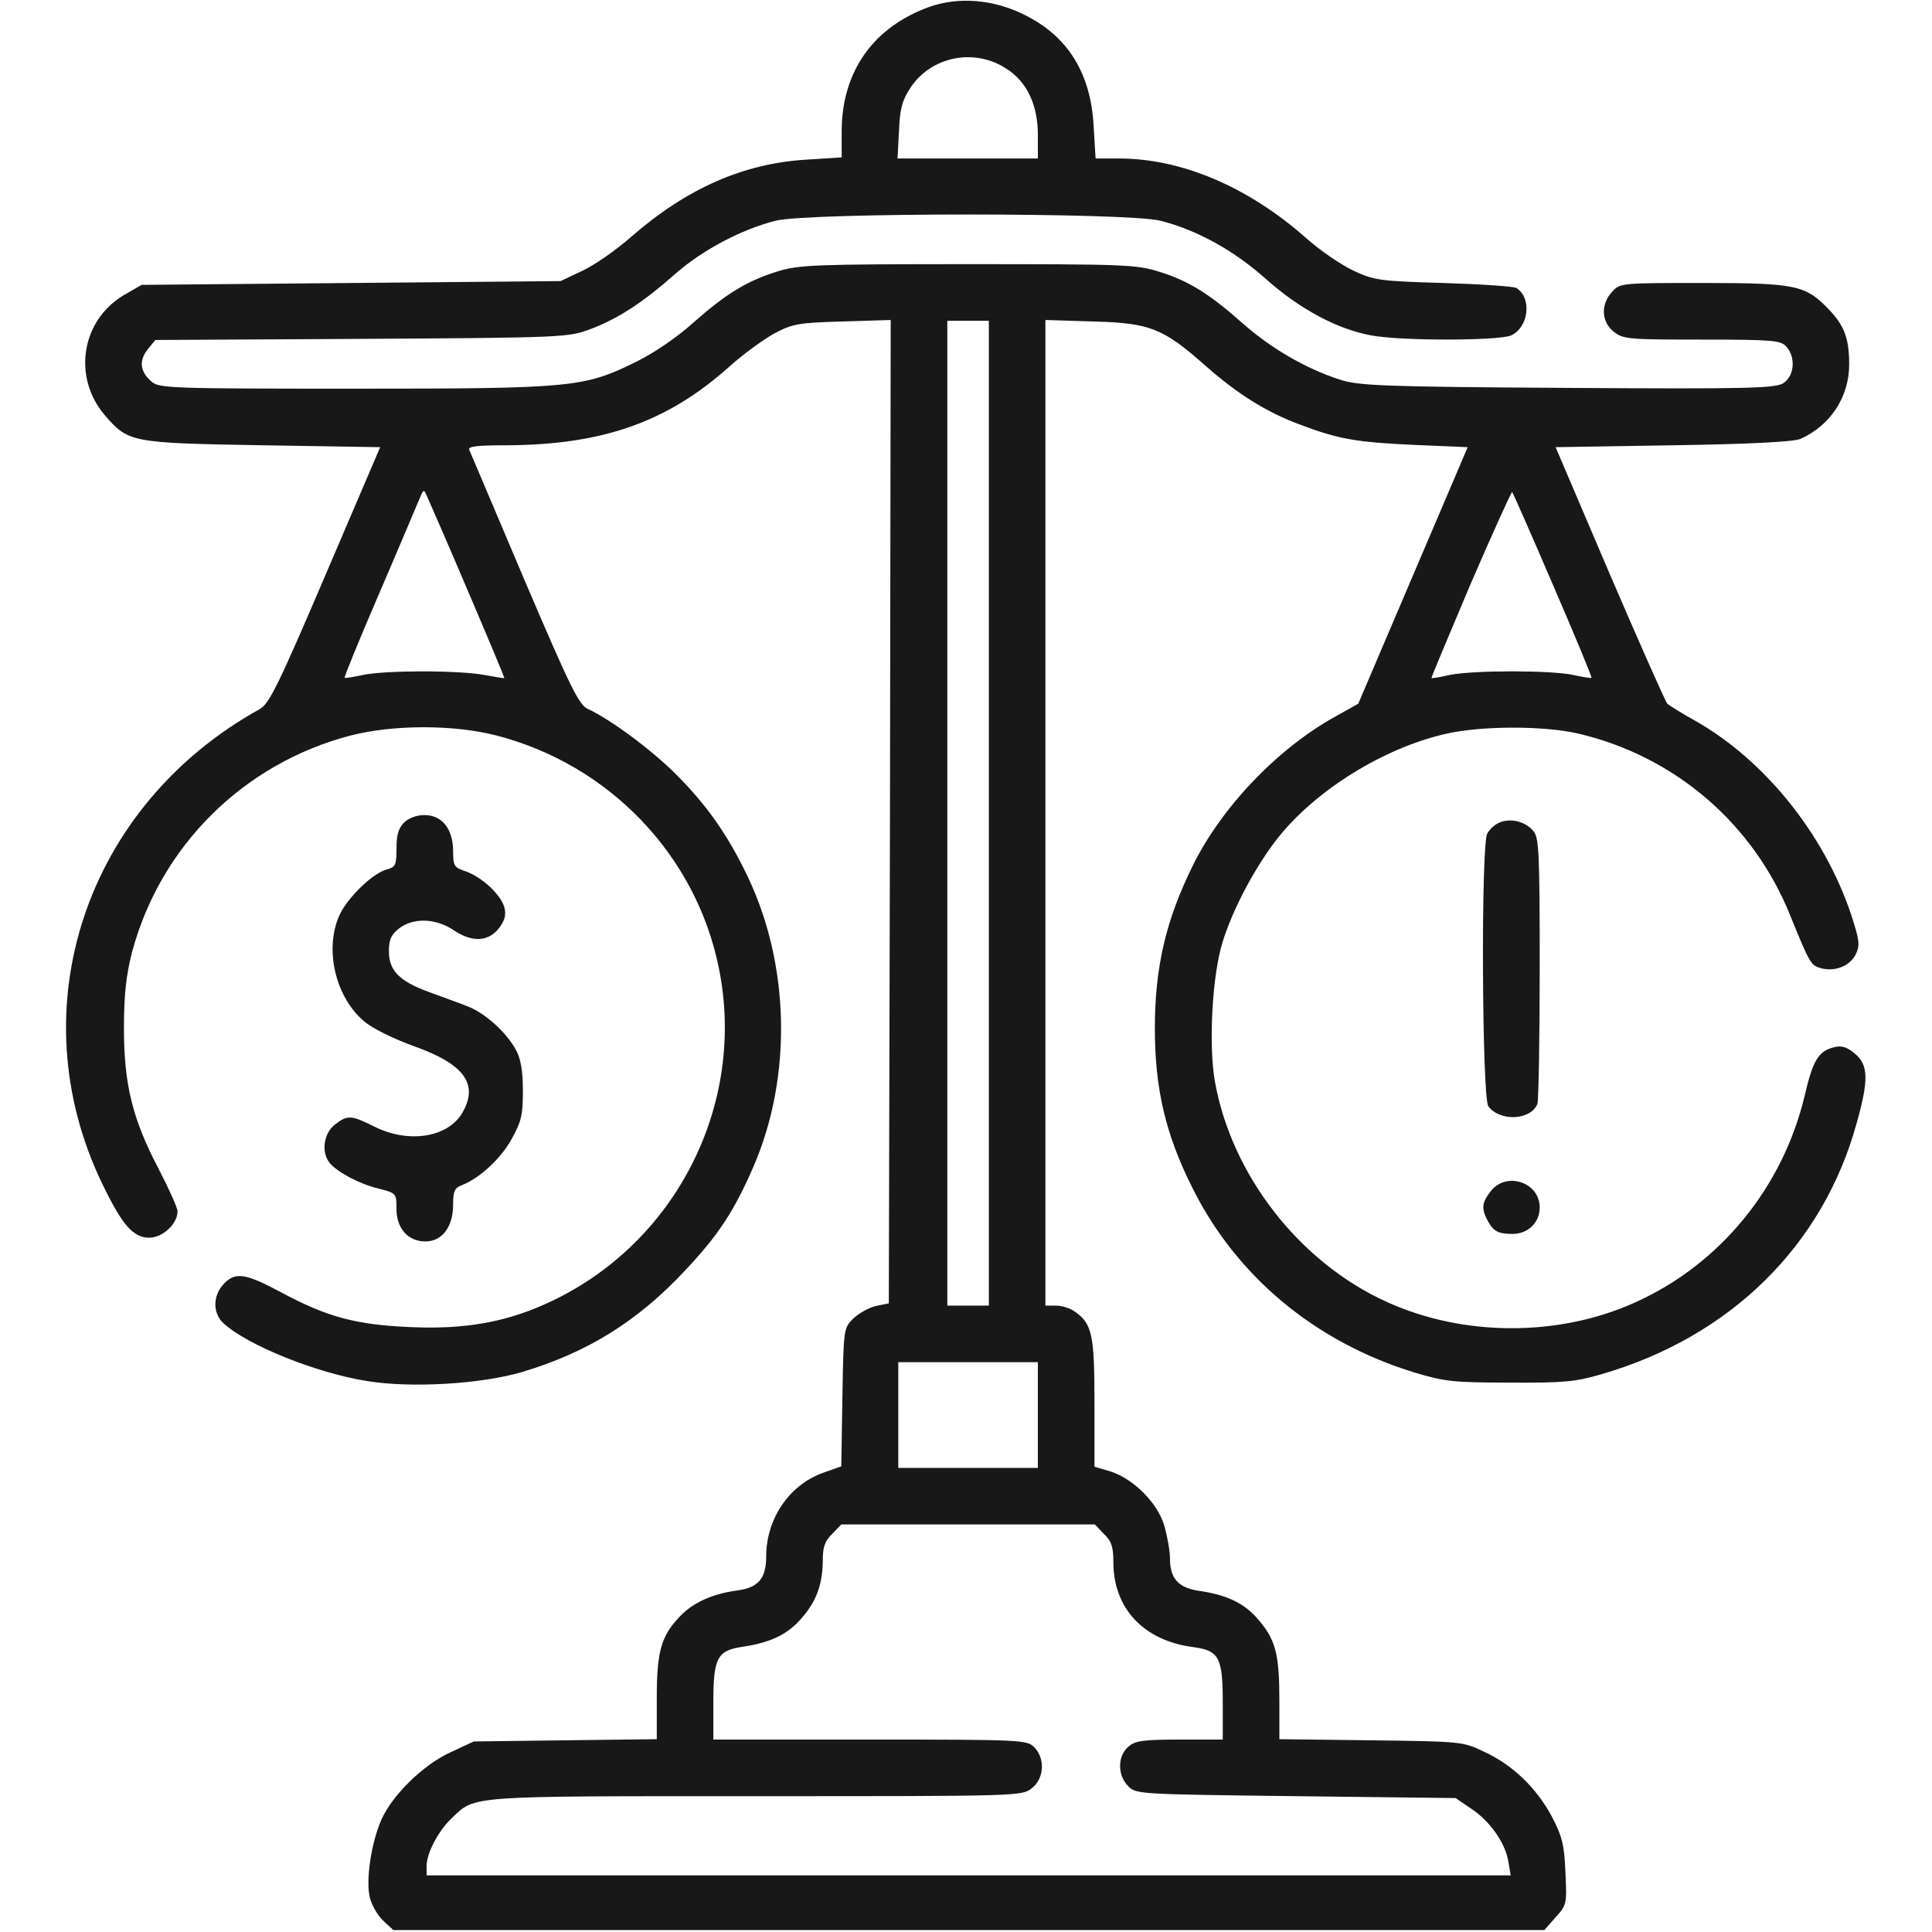 <?xml version="1.0" encoding="UTF-8"?> <svg xmlns="http://www.w3.org/2000/svg" width="40" height="40" viewBox="0 0 40 40" fill="none"><path d="M19.246 0.141C18.09 0.555 17.433 1.469 17.426 2.703V3.258L16.699 3.305C15.394 3.383 14.223 3.898 13.074 4.898C12.754 5.18 12.293 5.5 12.051 5.609L11.605 5.82L7.269 5.859L2.933 5.898L2.566 6.109C1.683 6.633 1.496 7.805 2.168 8.594C2.66 9.164 2.707 9.172 5.441 9.219L7.871 9.258L6.738 11.906C5.762 14.188 5.574 14.57 5.379 14.68C1.769 16.68 0.371 20.883 2.113 24.5C2.527 25.359 2.754 25.625 3.09 25.625C3.371 25.625 3.676 25.336 3.676 25.078C3.676 25.008 3.496 24.609 3.285 24.203C2.746 23.172 2.566 22.461 2.566 21.289C2.566 20.586 2.613 20.195 2.73 19.727C3.316 17.516 5.043 15.805 7.262 15.227C8.152 15 9.394 15 10.277 15.227C12.605 15.828 14.402 17.695 14.879 20.023C15.473 22.891 13.957 25.82 11.269 27.008C10.426 27.383 9.598 27.523 8.519 27.477C7.379 27.43 6.777 27.273 5.809 26.75C5.074 26.359 4.871 26.328 4.629 26.586C4.402 26.828 4.402 27.195 4.629 27.398C5.121 27.852 6.559 28.43 7.605 28.594C8.519 28.742 9.957 28.656 10.809 28.406C12.168 28 13.207 27.352 14.191 26.297C14.879 25.562 15.199 25.078 15.605 24.141C16.402 22.289 16.355 19.984 15.48 18.148C15.066 17.281 14.629 16.664 13.996 16.031C13.488 15.523 12.644 14.898 12.176 14.68C11.988 14.602 11.809 14.234 10.855 12C10.254 10.578 9.738 9.367 9.715 9.312C9.684 9.242 9.871 9.219 10.48 9.219C12.473 9.211 13.816 8.742 15.105 7.586C15.402 7.32 15.824 7.016 16.043 6.898C16.41 6.703 16.551 6.68 17.449 6.656L18.441 6.625L18.426 16.805L18.402 26.984L18.137 27.039C17.996 27.07 17.785 27.188 17.668 27.297C17.465 27.5 17.465 27.508 17.441 28.93L17.418 30.359L17.043 30.492C16.34 30.742 15.863 31.445 15.863 32.227C15.863 32.68 15.699 32.875 15.254 32.93C14.754 33 14.355 33.172 14.074 33.469C13.691 33.867 13.598 34.188 13.598 35.148V36.008L11.707 36.031L9.809 36.055L9.324 36.281C8.762 36.539 8.121 37.164 7.894 37.68C7.684 38.156 7.566 38.953 7.66 39.297C7.699 39.453 7.824 39.664 7.941 39.773L8.144 39.961H20.058H31.973L32.207 39.695C32.441 39.438 32.441 39.414 32.41 38.758C32.387 38.18 32.34 38.016 32.121 37.594C31.801 37.008 31.316 36.539 30.723 36.266C30.285 36.055 30.246 36.055 28.387 36.031L26.488 36.008V35.211C26.488 34.242 26.41 33.953 26.058 33.539C25.769 33.195 25.41 33.023 24.832 32.938C24.394 32.875 24.223 32.68 24.223 32.266C24.223 32.109 24.168 31.805 24.105 31.586C23.965 31.109 23.457 30.609 22.98 30.461L22.66 30.367V29.047C22.66 27.641 22.613 27.406 22.254 27.156C22.16 27.086 21.98 27.031 21.863 27.031H21.644V16.828V6.625L22.644 6.656C23.816 6.688 24.082 6.797 24.965 7.578C25.621 8.156 26.215 8.531 26.91 8.789C27.715 9.094 28.082 9.156 29.277 9.211L30.387 9.258L29.254 11.914L28.121 14.57L27.66 14.828C26.465 15.484 25.293 16.703 24.691 17.93C24.137 19.055 23.91 20.031 23.91 21.289C23.91 22.531 24.129 23.477 24.676 24.57C25.59 26.422 27.223 27.781 29.277 28.414C29.902 28.602 30.082 28.625 31.254 28.625C32.371 28.633 32.621 28.609 33.152 28.453C35.824 27.68 37.746 25.789 38.441 23.25C38.691 22.359 38.684 22.055 38.41 21.82C38.246 21.68 38.129 21.641 37.98 21.68C37.652 21.758 37.535 21.945 37.363 22.688C36.91 24.586 35.613 26.172 33.863 26.961C32.285 27.68 30.301 27.68 28.707 26.953C26.902 26.133 25.496 24.328 25.152 22.383C25.019 21.617 25.098 20.18 25.316 19.492C25.535 18.789 26.012 17.906 26.473 17.328C27.262 16.344 28.66 15.484 29.926 15.195C30.668 15.023 31.973 15.023 32.676 15.188C34.676 15.656 36.309 17.055 37.074 18.977C37.473 19.961 37.496 19.992 37.707 20.047C38.004 20.125 38.309 19.992 38.426 19.75C38.512 19.562 38.496 19.461 38.324 18.93C37.762 17.258 36.527 15.727 35.082 14.914C34.816 14.766 34.566 14.609 34.519 14.57C34.48 14.523 33.941 13.312 33.324 11.875L32.207 9.258L34.637 9.219C36.223 9.195 37.144 9.148 37.277 9.086C37.894 8.812 38.285 8.219 38.285 7.547C38.285 7.016 38.191 6.75 37.871 6.414C37.387 5.906 37.199 5.859 35.269 5.859C33.566 5.859 33.543 5.859 33.379 6.039C33.137 6.297 33.152 6.664 33.41 6.867C33.605 7.023 33.715 7.031 35.238 7.031C36.707 7.031 36.863 7.047 36.98 7.172C37.184 7.391 37.152 7.781 36.926 7.93C36.762 8.039 36.254 8.055 32.449 8.031C28.574 8.008 28.129 7.984 27.738 7.859C27.035 7.633 26.316 7.211 25.738 6.703C25.035 6.078 24.605 5.812 23.996 5.625C23.535 5.477 23.262 5.469 20.043 5.469C16.871 5.469 16.543 5.484 16.105 5.617C15.473 5.812 15.035 6.078 14.355 6.68C14.019 6.984 13.535 7.312 13.168 7.492C12.09 8.023 11.863 8.047 7.324 8.047C3.605 8.047 3.293 8.039 3.144 7.906C2.902 7.703 2.871 7.477 3.051 7.242L3.215 7.039L7.488 7.016C11.699 6.992 11.769 6.984 12.23 6.812C12.785 6.602 13.301 6.273 13.988 5.664C14.551 5.172 15.348 4.75 16.058 4.57C16.738 4.398 23.348 4.398 24.027 4.57C24.793 4.766 25.551 5.188 26.215 5.781C26.918 6.406 27.699 6.82 28.394 6.945C29.019 7.062 31.035 7.055 31.285 6.945C31.652 6.773 31.723 6.172 31.394 5.961C31.34 5.93 30.66 5.883 29.887 5.859C28.566 5.82 28.449 5.805 28.019 5.602C27.769 5.484 27.332 5.188 27.043 4.93C25.84 3.867 24.465 3.281 23.16 3.281H22.683L22.644 2.633C22.59 1.523 22.113 0.75 21.207 0.305C20.566 -0.016 19.848 -0.07 19.246 0.141ZM20.848 1.43C21.269 1.703 21.488 2.18 21.488 2.797V3.281H20.035H18.582L18.613 2.711C18.629 2.25 18.683 2.07 18.848 1.82C19.277 1.164 20.183 0.984 20.848 1.43ZM20.473 16.836V27.031H20.043H19.613V16.836V6.641H20.043H20.473V16.836ZM9.684 12.227C10.105 13.211 10.449 14.031 10.441 14.039C10.441 14.047 10.254 14.016 10.043 13.977C9.527 13.875 7.949 13.875 7.504 13.977C7.316 14.016 7.144 14.047 7.137 14.031C7.121 14.016 7.449 13.219 7.863 12.258C8.277 11.297 8.644 10.422 8.691 10.312C8.769 10.125 8.777 10.125 8.84 10.273C8.879 10.359 9.262 11.234 9.684 12.227ZM32.152 12.109C32.605 13.156 32.965 14.023 32.949 14.031C32.941 14.047 32.769 14.016 32.582 13.977C32.137 13.875 30.558 13.875 30.043 13.969C29.832 14.016 29.644 14.047 29.637 14.039C29.629 14.031 29.996 13.156 30.449 12.086C30.91 11.023 31.293 10.172 31.308 10.188C31.324 10.203 31.707 11.07 32.152 12.109ZM21.488 29.297V30.391H20.043H18.598V29.297V28.203H20.043H21.488V29.297ZM22.855 31.758C23.012 31.906 23.051 32.023 23.051 32.344C23.051 33.297 23.676 33.969 24.707 34.102C25.238 34.172 25.316 34.312 25.316 35.25V36.016H24.426C23.691 36.016 23.504 36.039 23.371 36.156C23.137 36.344 23.129 36.75 23.355 36.977C23.519 37.148 23.558 37.148 26.832 37.188L30.137 37.227L30.457 37.445C30.848 37.703 31.168 38.156 31.23 38.547L31.277 38.828H20.051H8.832V38.633C8.832 38.367 9.074 37.906 9.355 37.641C9.848 37.172 9.644 37.188 15.652 37.188C21.098 37.188 21.16 37.188 21.363 37.023C21.621 36.82 21.644 36.406 21.41 36.172C21.262 36.023 21.152 36.016 18.012 36.016H14.769V35.25C14.769 34.32 14.848 34.172 15.379 34.094C15.957 34.008 16.316 33.836 16.605 33.492C16.91 33.141 17.035 32.789 17.035 32.281C17.035 32.031 17.082 31.898 17.23 31.758L17.418 31.562H20.043H22.668L22.855 31.758Z" fill="#181818"></path><path d="M8.365 17.031C8.248 17.148 8.209 17.289 8.209 17.57C8.209 17.914 8.185 17.953 8.013 18C7.724 18.07 7.193 18.586 7.029 18.945C6.709 19.648 6.943 20.656 7.552 21.156C7.717 21.297 8.17 21.516 8.56 21.656C9.615 22.031 9.92 22.445 9.568 23.047C9.263 23.555 8.451 23.68 7.74 23.32C7.271 23.086 7.193 23.078 6.927 23.289C6.701 23.469 6.646 23.859 6.826 24.078C6.982 24.266 7.443 24.516 7.842 24.609C8.209 24.703 8.209 24.711 8.209 25.031C8.209 25.438 8.451 25.703 8.81 25.703C9.154 25.703 9.381 25.398 9.381 24.945C9.381 24.664 9.412 24.594 9.56 24.539C9.935 24.391 10.365 23.992 10.591 23.586C10.795 23.219 10.826 23.086 10.826 22.578C10.826 22.172 10.779 21.914 10.685 21.742C10.482 21.367 10.029 20.961 9.662 20.828C9.49 20.758 9.131 20.633 8.881 20.539C8.263 20.312 8.052 20.094 8.052 19.695C8.052 19.453 8.099 19.352 8.256 19.227C8.552 18.992 9.029 19.008 9.404 19.266C9.779 19.516 10.123 19.5 10.341 19.203C10.451 19.055 10.482 18.938 10.443 18.789C10.373 18.523 9.974 18.156 9.638 18.039C9.404 17.961 9.381 17.93 9.381 17.625C9.381 17.164 9.154 16.875 8.787 16.875C8.623 16.875 8.459 16.938 8.365 17.031Z" fill="#181818"></path><path d="M31.042 17.031C30.948 17.07 30.839 17.172 30.792 17.258C30.659 17.5 30.682 22.734 30.815 22.906C31.057 23.227 31.698 23.195 31.831 22.852C31.854 22.781 31.878 21.516 31.878 20.039C31.878 17.602 31.862 17.344 31.745 17.203C31.581 17.008 31.276 16.93 31.042 17.031Z" fill="#181818"></path><path d="M30.87 24.656C30.682 24.891 30.667 25.016 30.792 25.258C30.917 25.492 31.011 25.547 31.315 25.547C31.636 25.547 31.878 25.312 31.878 25C31.878 24.477 31.19 24.25 30.87 24.656Z" fill="#181818"></path></svg> 